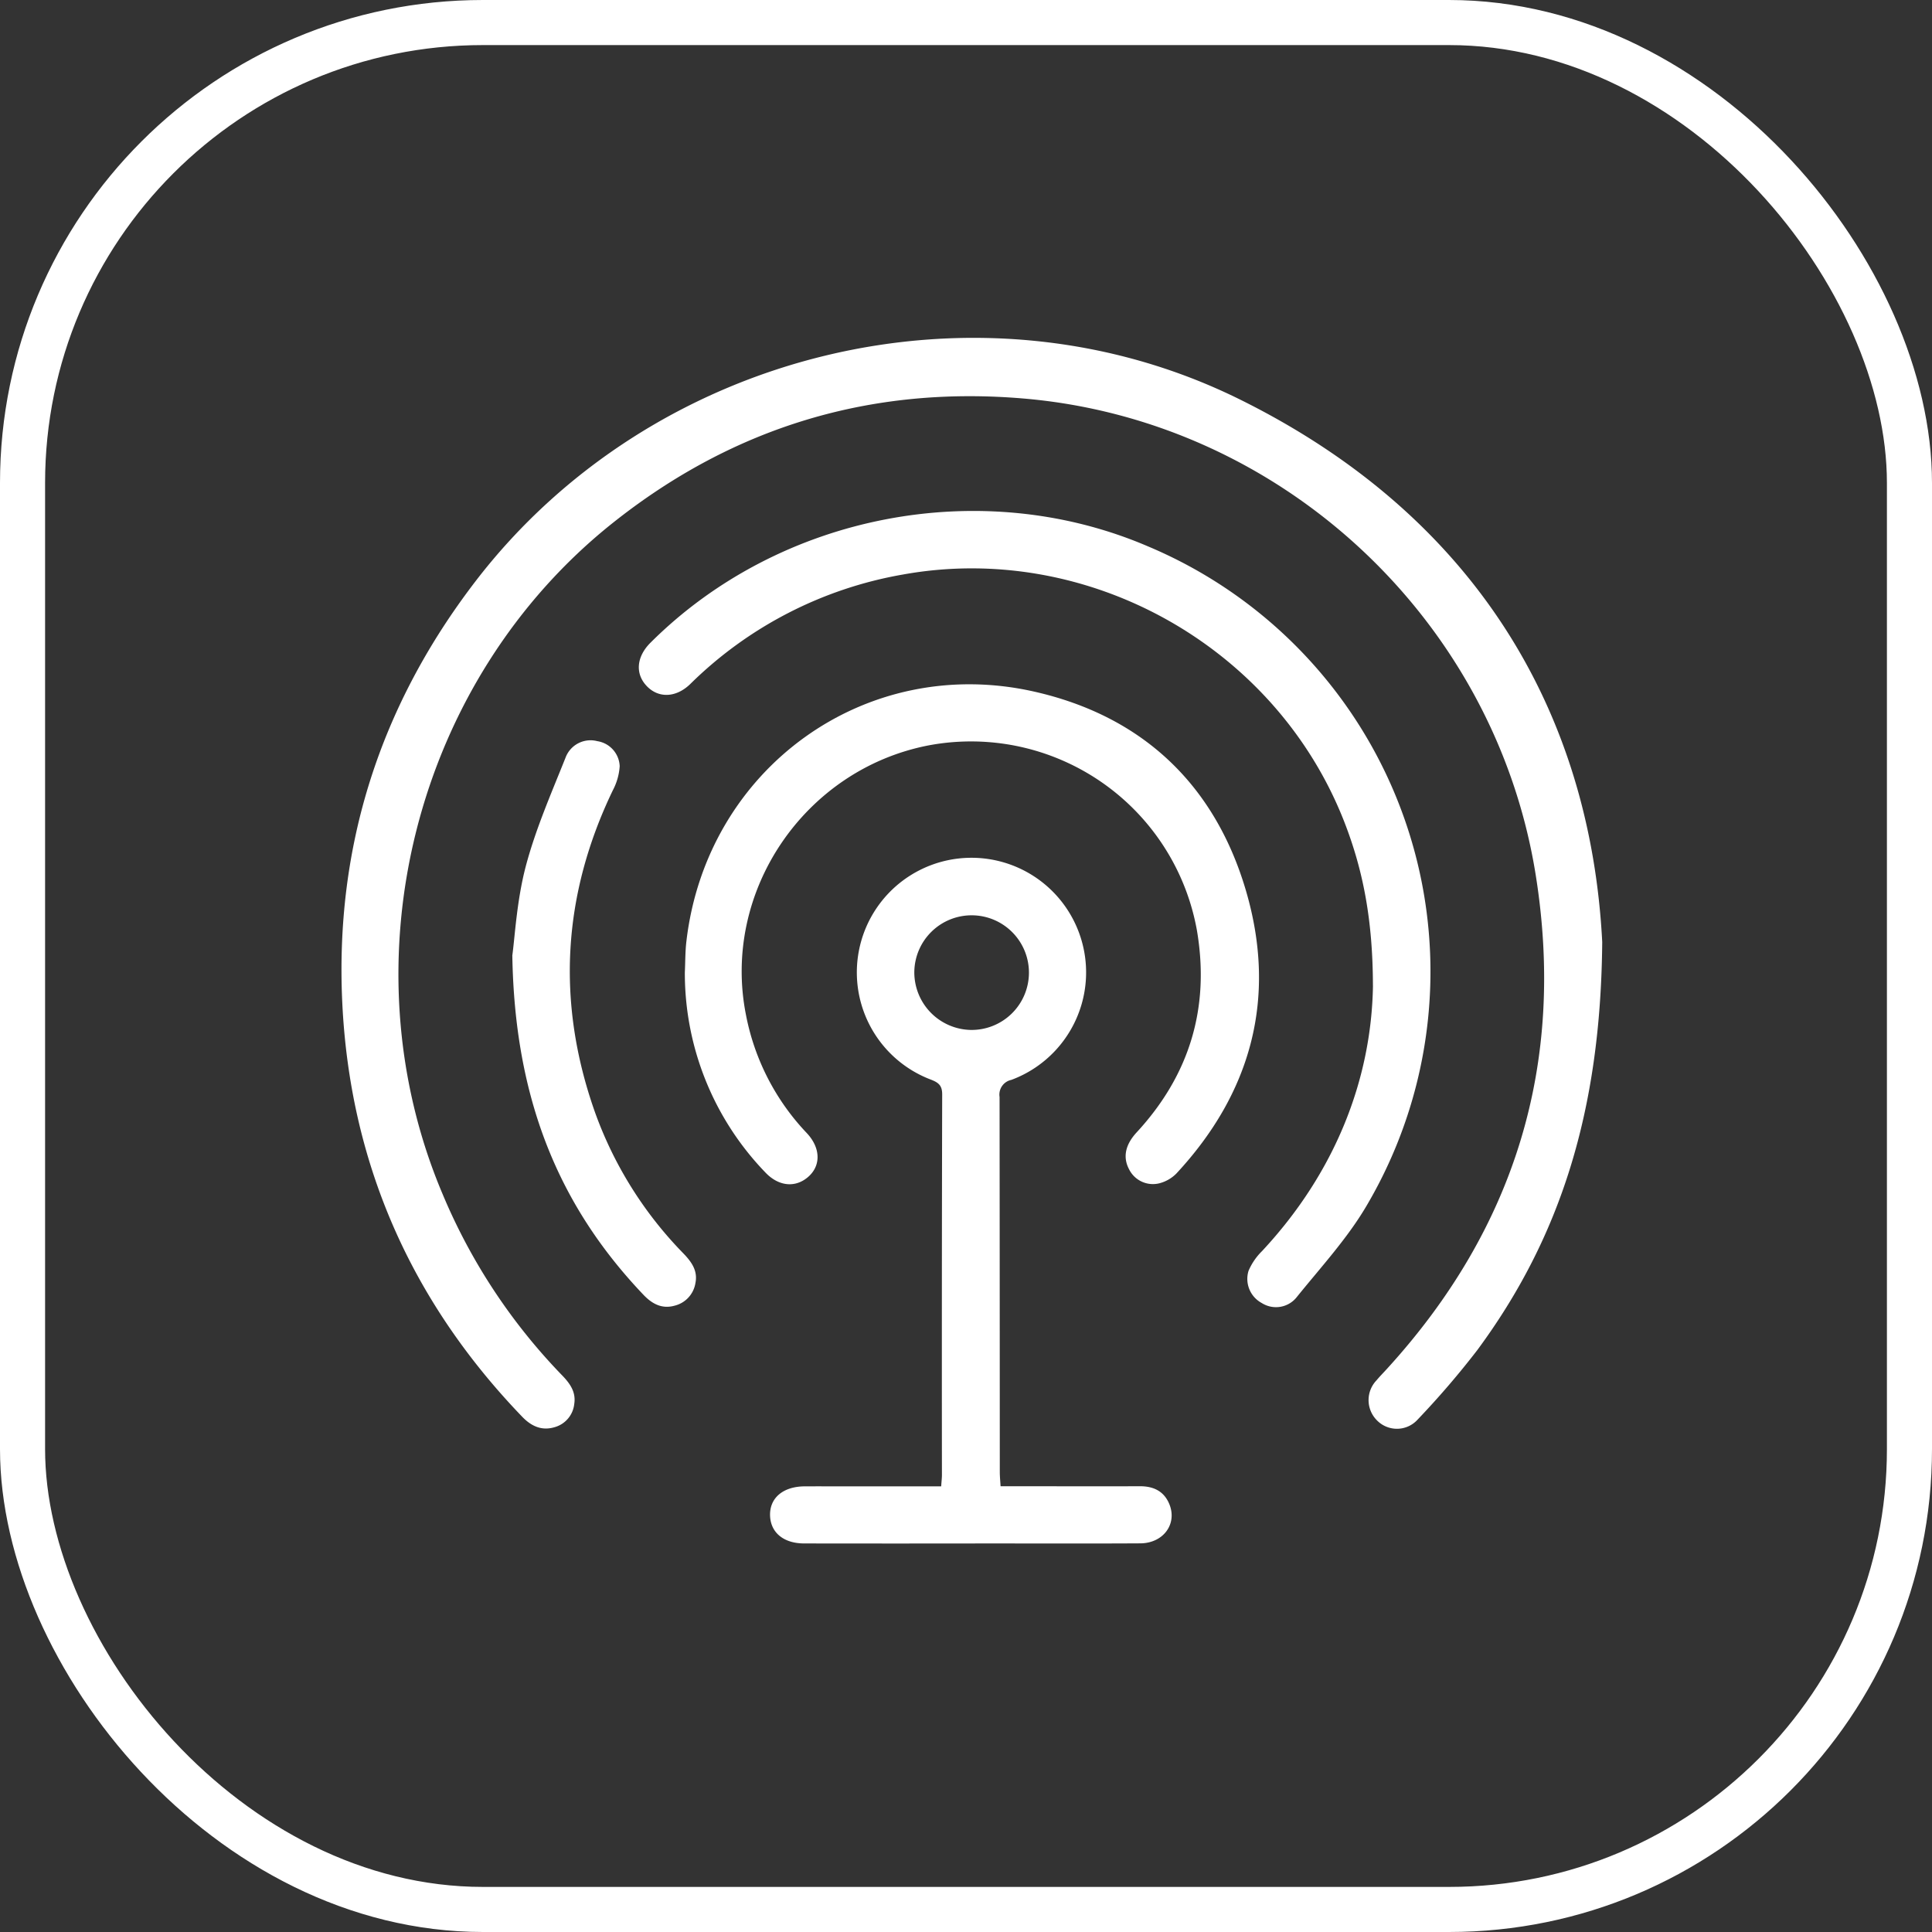 <?xml version="1.0" encoding="UTF-8"?> <svg xmlns="http://www.w3.org/2000/svg" xmlns:xlink="http://www.w3.org/1999/xlink" width="300" height="300" viewBox="0 0 300 300"><rect x="0" y="0" width="300" height="300" fill="#333333" stroke="none"/><defs><clipPath id="clip-path"><rect id="Rectangle_696" data-name="Rectangle 696" width="300" height="300" fill="none"></rect></clipPath><clipPath id="clip-path-2"><rect id="Rectangle_694" data-name="Rectangle 694" width="196.79" height="197.706" fill="none"></rect></clipPath><clipPath id="clip-hotspot_icon"><rect width="300" height="300"></rect></clipPath></defs><g id="hotspot_icon" clip-path="url(#clip-hotspot_icon)"><g id="Groupe_1414" data-name="Groupe 1414" transform="translate(0 5.72)"><g id="Groupe_1413" data-name="Groupe 1413" transform="translate(0 -5.72)"><g id="Groupe_1412" data-name="Groupe 1412" clip-path="url(#clip-path)"><g id="Rectangle_695" data-name="Rectangle 695" transform="translate(0 0)" fill="none" stroke="#fff" stroke-width="7"><rect width="300" height="300" rx="75" stroke="none"></rect><rect x="3.5" y="3.5" width="293" height="293" rx="71.5" fill="none"></rect></g></g></g></g><g id="Groupe_1438" data-name="Groupe 1438" transform="translate(52 42)"><g id="Groupe_1410" data-name="Groupe 1410" clip-path="url(#clip-path-2)"><path id="Tracé_4704" data-name="Tracé 4704" d="M206.223,102.722c-1.827-35.852-19.761-66.259-56.3-84.328C109.452-1.616,58.8,10.786,31.28,46.624,16.455,65.929,9.433,87.772,10.574,112.017,11.75,136.9,21.2,158.39,38.513,176.374c1.432,1.492,3.058,2.217,5.05,1.617a4.2,4.2,0,0,0,3.038-3.634c.28-1.837-.681-3.163-1.892-4.415A90.721,90.721,0,0,1,26.2,141.908C10.789,105.65,21.846,61.945,52.718,37.474,71.4,22.664,92.71,16.247,116.4,18.269c39.927,3.409,73.116,34.216,79.483,73.922,4.685,29.251-3.133,54.932-23.159,76.825-.516.566-1.056,1.111-1.547,1.7a4.444,4.444,0,0,0,.055,6.211,4.334,4.334,0,0,0,6.347-.135,133.636,133.636,0,0,0,9.235-10.756c12.9-17.453,19.175-37.139,19.405-63.311" transform="translate(-9.428 1.616)" fill="#fff"></path><path id="Tracé_4705" data-name="Tracé 4705" d="M133.674,87.936c-.235,14.53-5.846,29.02-17.238,41.223a9.555,9.555,0,0,0-2.082,3.048,4.25,4.25,0,0,0,2.052,5,4.109,4.109,0,0,0,5.476-.971c3.789-4.695,7.963-9.215,10.956-14.4A71.616,71.616,0,0,0,98.763,19.725C72.891,8.608,41.523,14.679,21.482,34.68c-2.152,2.147-2.4,4.76-.631,6.667,1.812,1.967,4.565,1.927,6.822-.265a62.164,62.164,0,0,1,33.044-17c28.74-5.175,57.955,11.227,68.552,38.53,2.9,7.478,4.38,15.211,4.4,25.321" transform="translate(27.519 23.125)" fill="#fff"></path><path id="Tracé_4706" data-name="Tracé 4706" d="M50.319,122.624H35.353c-2.087,0-4.174-.01-6.262,0-3.328.03-5.406,1.8-5.341,4.51.07,2.663,2.1,4.355,5.306,4.355q14.2.022,28.39,0c7.928,0,15.862.03,23.79-.015,3.539-.015,5.736-2.948,4.55-6-.806-2.062-2.443-2.878-4.615-2.868-6.4.025-12.8,0-19.205,0H59.544c-.05-.861-.12-1.532-.12-2.2q-.008-29.115-.035-58.241a2.335,2.335,0,0,1,1.827-2.658,17.8,17.8,0,1,0-12.5-.045c1.186.46,1.767.906,1.762,2.3q-.075,29.543-.04,59.077c0,.481-.06.961-.115,1.767M46.15,42.756a8.9,8.9,0,1,1,8.744,8.994,8.947,8.947,0,0,1-8.744-8.994" transform="translate(43.824 66.177)" fill="#fff"></path><path id="Tracé_4707" data-name="Tracé 4707" d="M21.106,64.315a44.581,44.581,0,0,0,12.5,31.077c1.9,2.007,4.254,2.372,6.166,1.066,2.468-1.687,2.618-4.685.255-7.193a36.646,36.646,0,0,1-9.42-18.289C26.777,51.862,39.63,32.832,58.935,29.084a35.641,35.641,0,0,1,41.688,28.73c2.032,11.957-1.116,22.438-9.365,31.363-1.767,1.917-2.152,3.844-1.191,5.686a4.128,4.128,0,0,0,4.715,2.217,5.7,5.7,0,0,0,2.643-1.512c11.692-12.583,15.631-27.344,10.851-43.786-4.815-16.542-16.062-27.233-32.9-31.047C49.15,14.8,24.515,32.672,21.356,59.435c-.2,1.657-.175,3.333-.25,4.88" transform="translate(33.236 44.663)" fill="#fff"></path><path id="Tracé_4708" data-name="Tracé 4708" d="M15.754,54.758c.365,22.033,7.057,38.7,20.376,52.675,1.341,1.406,2.873,2.227,4.845,1.667a4.307,4.307,0,0,0,3.208-3.494c.4-1.937-.616-3.313-1.867-4.615a60.558,60.558,0,0,1-13.8-22.123c-5.951-16.978-4.96-33.59,2.853-49.807a9.27,9.27,0,0,0,1.056-3.729,4.1,4.1,0,0,0-3.479-3.884,4.14,4.14,0,0,0-4.935,2.578c-2.237,5.6-4.68,11.167-6.2,16.973-1.386,5.331-1.667,10.946-2.062,13.759" transform="translate(11.8 51.638)" fill="#fff"></path></g></g></g></svg> 
